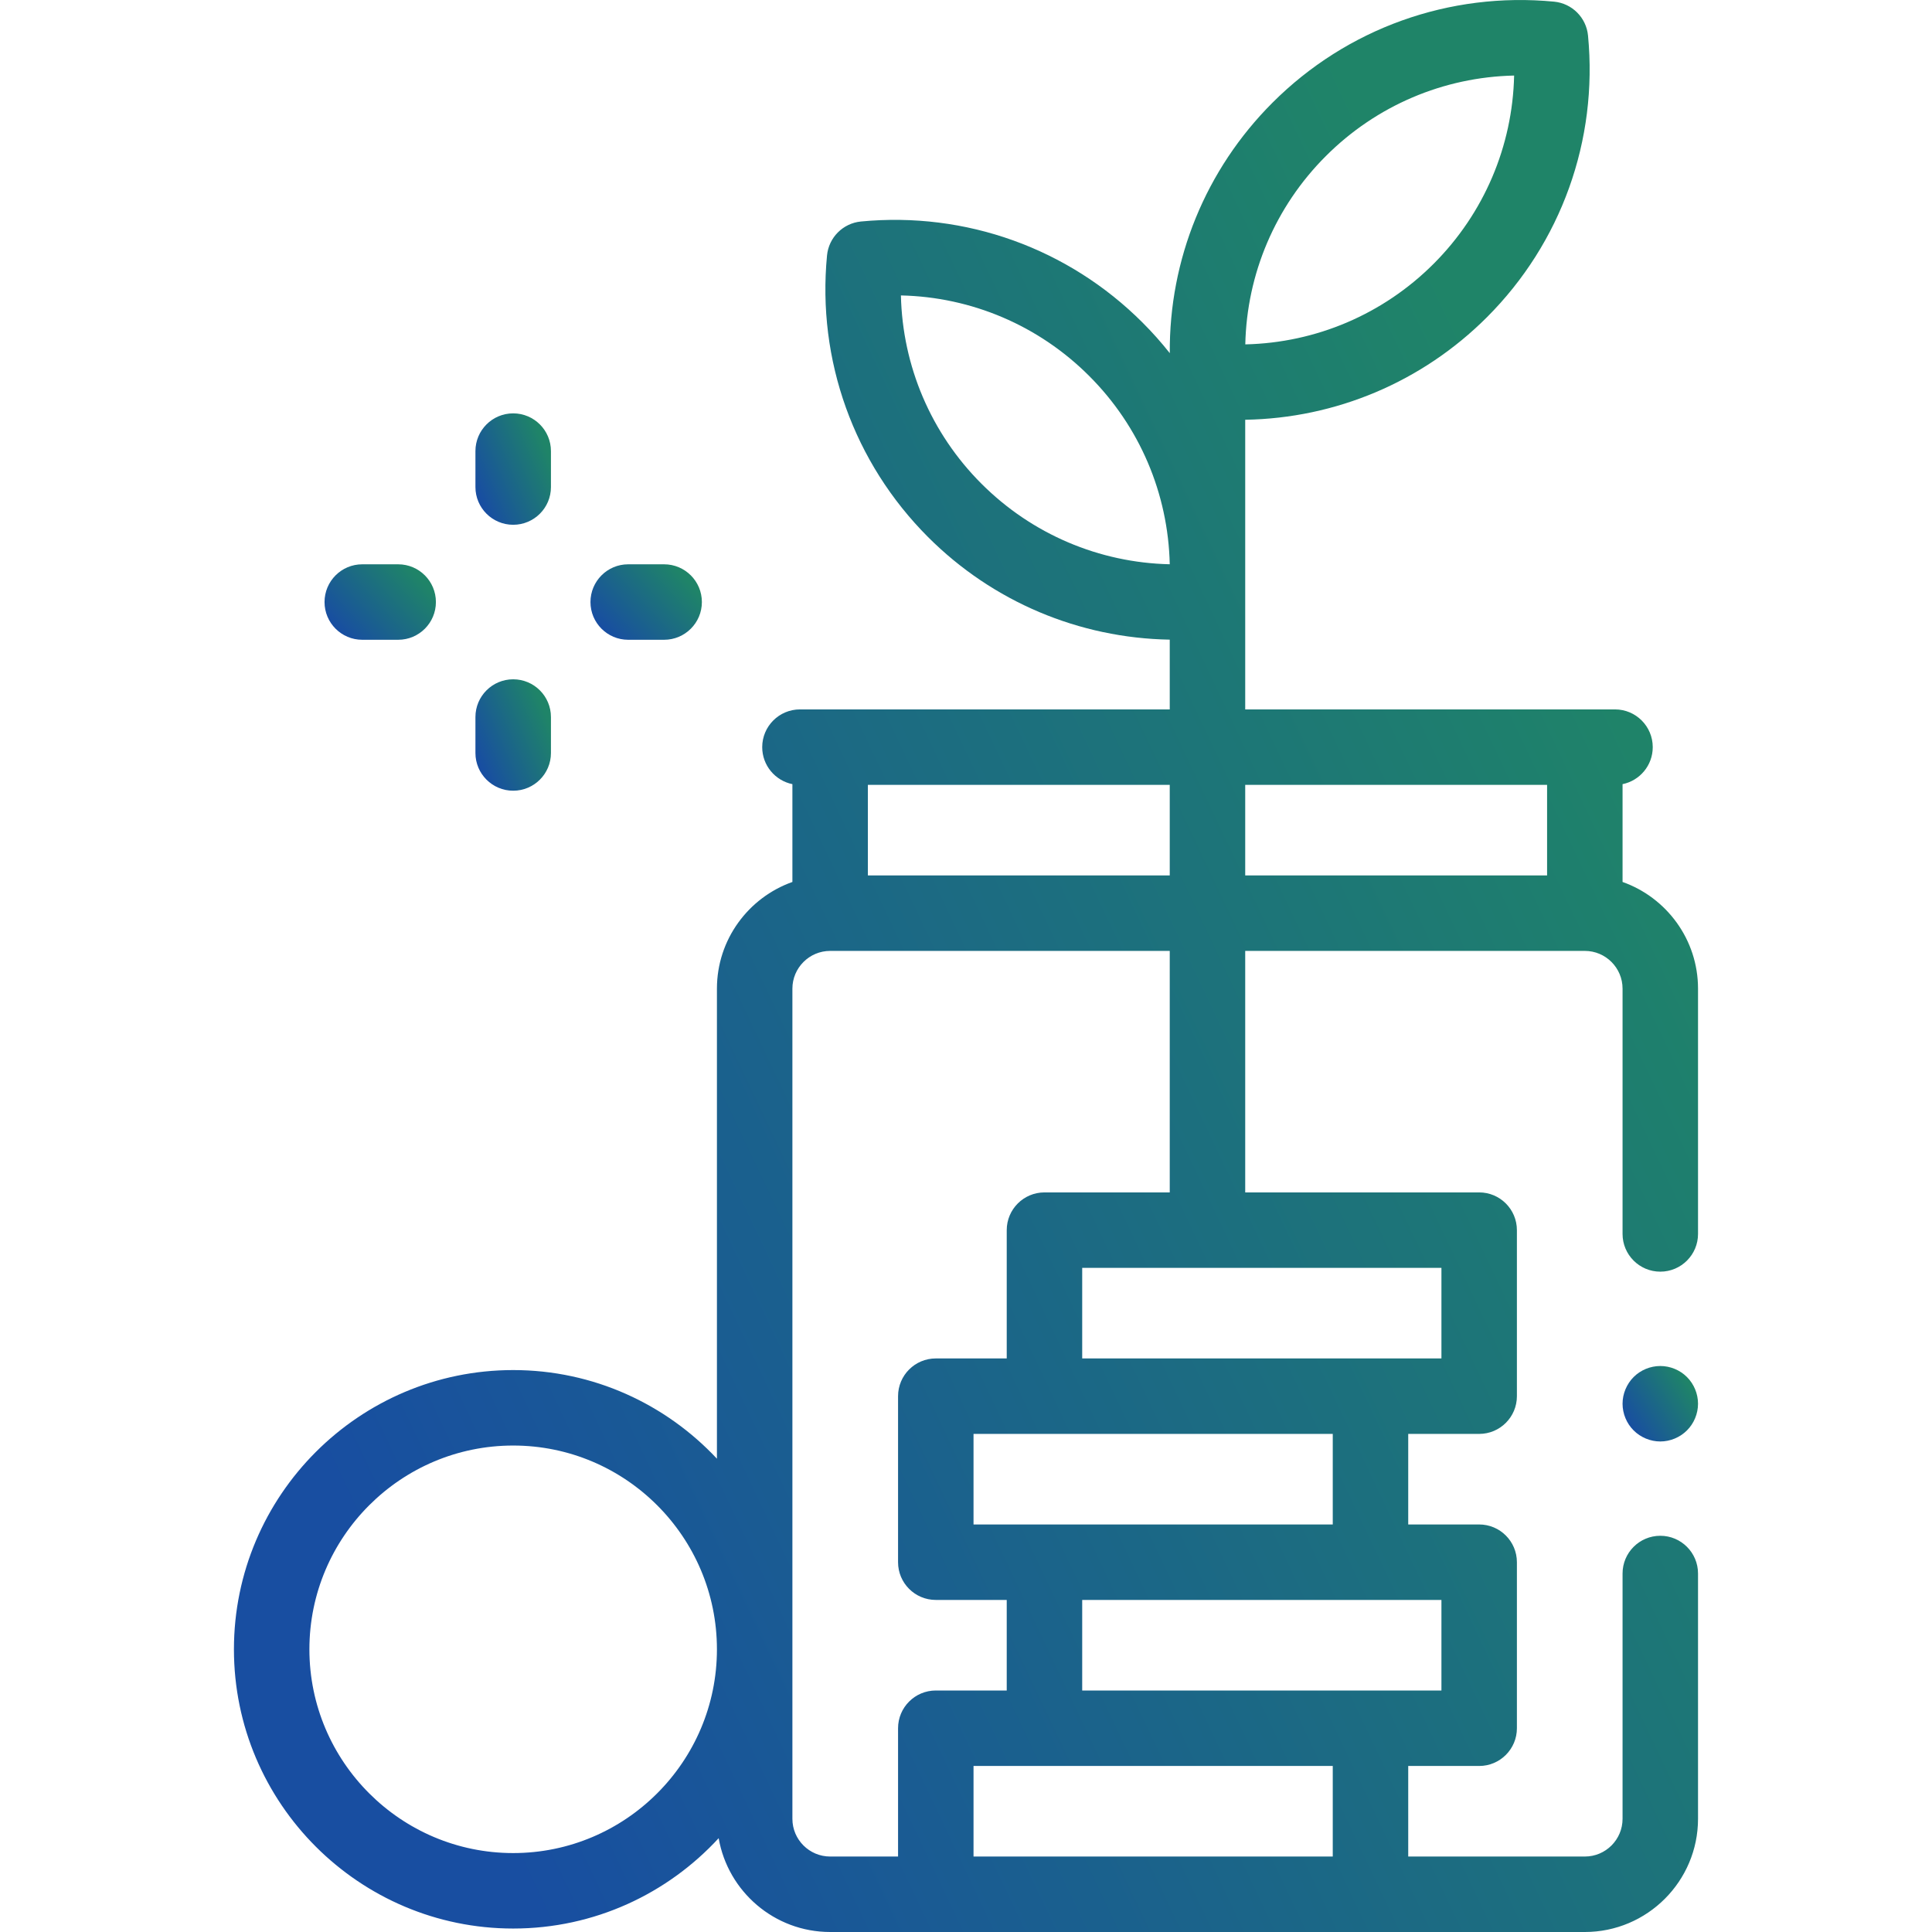 <svg width="48" height="48" viewBox="0 0 48 48" fill="none" xmlns="http://www.w3.org/2000/svg">
<g clip-path="url(#clip0_1391_2886)">
<path d="M40.312 21.912V19.482C40.74 19.395 41.062 19.016 41.062 18.563C41.062 18.045 40.642 17.625 40.125 17.625H30.937V10.429C33.186 10.391 35.333 9.491 36.943 7.881C38.788 6.035 39.704 3.485 39.454 0.884C39.411 0.437 39.057 0.084 38.611 0.041C36.009 -0.209 33.459 0.706 31.614 2.552C29.952 4.214 29.045 6.447 29.063 8.774C28.854 8.51 28.629 8.256 28.387 8.015C26.542 6.169 23.993 5.253 21.391 5.503C20.944 5.546 20.59 5.9 20.547 6.347C20.297 8.948 21.213 11.498 23.058 13.344C24.668 14.954 26.814 15.853 29.062 15.892V17.625H19.875C19.357 17.625 18.937 18.045 18.937 18.563C18.937 19.016 19.259 19.395 19.687 19.482V21.912C18.596 22.299 17.812 23.341 17.812 24.563V36.241C16.546 34.888 14.745 34.039 12.75 34.039C8.925 34.039 5.812 37.152 5.812 40.977C5.812 44.802 8.925 47.914 12.75 47.914C14.767 47.914 16.586 47.048 17.855 45.669C18.084 46.991 19.238 48 20.625 48H39.375C40.925 48 42.187 46.738 42.187 45.188V39.094C42.187 38.576 41.767 38.156 41.25 38.156C40.732 38.156 40.312 38.576 40.312 39.094V45.188C40.312 45.705 39.892 46.125 39.375 46.125H34.987V43.875H36.75C37.267 43.875 37.687 43.455 37.687 42.938V38.813C37.687 38.295 37.267 37.875 36.75 37.875H34.987V35.625H36.75C37.267 35.625 37.687 35.205 37.687 34.688V30.563C37.687 30.045 37.267 29.625 36.75 29.625H30.937V23.625H39.375C39.892 23.625 40.312 24.046 40.312 24.563V30.657C40.312 31.174 40.732 31.594 41.25 31.594C41.767 31.594 42.187 31.174 42.187 30.657V24.563C42.187 23.341 41.403 22.299 40.312 21.912ZM32.94 3.878C34.195 2.622 35.865 1.915 37.618 1.877C37.579 3.629 36.872 5.3 35.617 6.555C34.362 7.81 32.691 8.517 30.939 8.556C30.977 6.804 31.684 5.133 32.94 3.878ZM24.384 12.018C23.129 10.763 22.422 9.092 22.383 7.34C24.135 7.378 25.806 8.085 27.061 9.341C28.316 10.595 29.023 12.265 29.062 14.017V14.019C27.31 13.98 25.639 13.273 24.384 12.018ZM29.062 19.5V21.75H21.562V19.5H29.062ZM12.75 46.039C9.959 46.039 7.687 43.768 7.687 40.977C7.687 38.185 9.959 35.914 12.75 35.914C15.541 35.914 17.812 38.185 17.812 40.977C17.812 43.768 15.541 46.039 12.75 46.039ZM33.112 46.125H24.187V43.875H33.112V46.125ZM35.812 42H26.887V39.75H35.812V42ZM33.112 37.875H24.187V35.625H33.112V37.875ZM35.812 33.75H26.887V31.5H35.812V33.75ZM29.062 29.625H25.95C25.432 29.625 25.012 30.045 25.012 30.563V33.75H23.25C22.732 33.75 22.312 34.17 22.312 34.688V38.813C22.312 39.33 22.732 39.75 23.25 39.75H25.012V42H23.25C22.732 42 22.312 42.42 22.312 42.938V46.125H20.625C20.108 46.125 19.687 45.705 19.687 45.188V24.563C19.687 24.046 20.108 23.625 20.625 23.625H29.062V29.625ZM30.937 21.75V19.5H38.437V21.75H30.937Z" fill="url(#paint0_linear_1391_2886)"/>
<path d="M12.75 13.038C13.268 13.038 13.688 12.618 13.688 12.101V11.208C13.688 10.69 13.268 10.27 12.75 10.27C12.232 10.27 11.812 10.69 11.812 11.208V12.101C11.812 12.618 12.232 13.038 12.75 13.038Z" fill="url(#paint1_linear_1391_2886)"/>
<path d="M12.75 19.645C13.268 19.645 13.688 19.225 13.688 18.708V17.815C13.688 17.297 13.268 16.877 12.75 16.877C12.232 16.877 11.812 17.297 11.812 17.815V18.708C11.812 19.225 12.232 19.645 12.75 19.645Z" fill="url(#paint2_linear_1391_2886)"/>
<path d="M15.607 15.895H16.5C17.018 15.895 17.438 15.475 17.438 14.958C17.438 14.44 17.018 14.02 16.5 14.02H15.607C15.089 14.02 14.67 14.44 14.67 14.958C14.67 15.475 15.089 15.895 15.607 15.895Z" fill="url(#paint3_linear_1391_2886)"/>
<path d="M9 15.895H9.893C10.411 15.895 10.83 15.475 10.83 14.958C10.83 14.44 10.411 14.02 9.893 14.02H9C8.482 14.02 8.063 14.44 8.063 14.958C8.063 15.475 8.482 15.895 9 15.895Z" fill="url(#paint4_linear_1391_2886)"/>
<path d="M41.25 33.938C41.003 33.938 40.761 34.038 40.587 34.212C40.413 34.387 40.312 34.628 40.312 34.875C40.312 35.122 40.412 35.364 40.587 35.538C40.761 35.712 41.003 35.813 41.25 35.813C41.496 35.813 41.738 35.712 41.912 35.538C42.087 35.364 42.187 35.122 42.187 34.875C42.187 34.629 42.087 34.387 41.912 34.212C41.738 34.038 41.496 33.938 41.25 33.938Z" fill="url(#paint5_linear_1391_2886)"/>
</g>
<defs>
<linearGradient id="paint0_linear_1391_2886" x1="10.042" y1="40.744" x2="44.632" y2="24.362" gradientUnits="userSpaceOnUse">
<stop stop-color="#184EA1"/>
<stop offset="0.988" stop-color="#1F8468"/>
</linearGradient>
<linearGradient id="paint1_linear_1391_2886" x1="12.03" y1="12.62" x2="13.882" y2="11.836" gradientUnits="userSpaceOnUse">
<stop stop-color="#184EA1"/>
<stop offset="0.988" stop-color="#1F8468"/>
</linearGradient>
<linearGradient id="paint2_linear_1391_2886" x1="12.03" y1="19.227" x2="13.882" y2="18.443" gradientUnits="userSpaceOnUse">
<stop stop-color="#184EA1"/>
<stop offset="0.988" stop-color="#1F8468"/>
</linearGradient>
<linearGradient id="paint3_linear_1391_2886" x1="14.992" y1="15.612" x2="16.732" y2="14.006" gradientUnits="userSpaceOnUse">
<stop stop-color="#184EA1"/>
<stop offset="0.988" stop-color="#1F8468"/>
</linearGradient>
<linearGradient id="paint4_linear_1391_2886" x1="8.384" y1="15.612" x2="10.125" y2="14.006" gradientUnits="userSpaceOnUse">
<stop stop-color="#184EA1"/>
<stop offset="0.988" stop-color="#1F8468"/>
</linearGradient>
<linearGradient id="paint5_linear_1391_2886" x1="40.53" y1="35.529" x2="42.1" y2="34.548" gradientUnits="userSpaceOnUse">
<stop stop-color="#184EA1"/>
<stop offset="0.988" stop-color="#1F8468"/>
</linearGradient>
<clipPath id="clip0_1391_2886">
<rect width="48" height="48" fill="white"/>
</clipPath>
</defs>
</svg>
